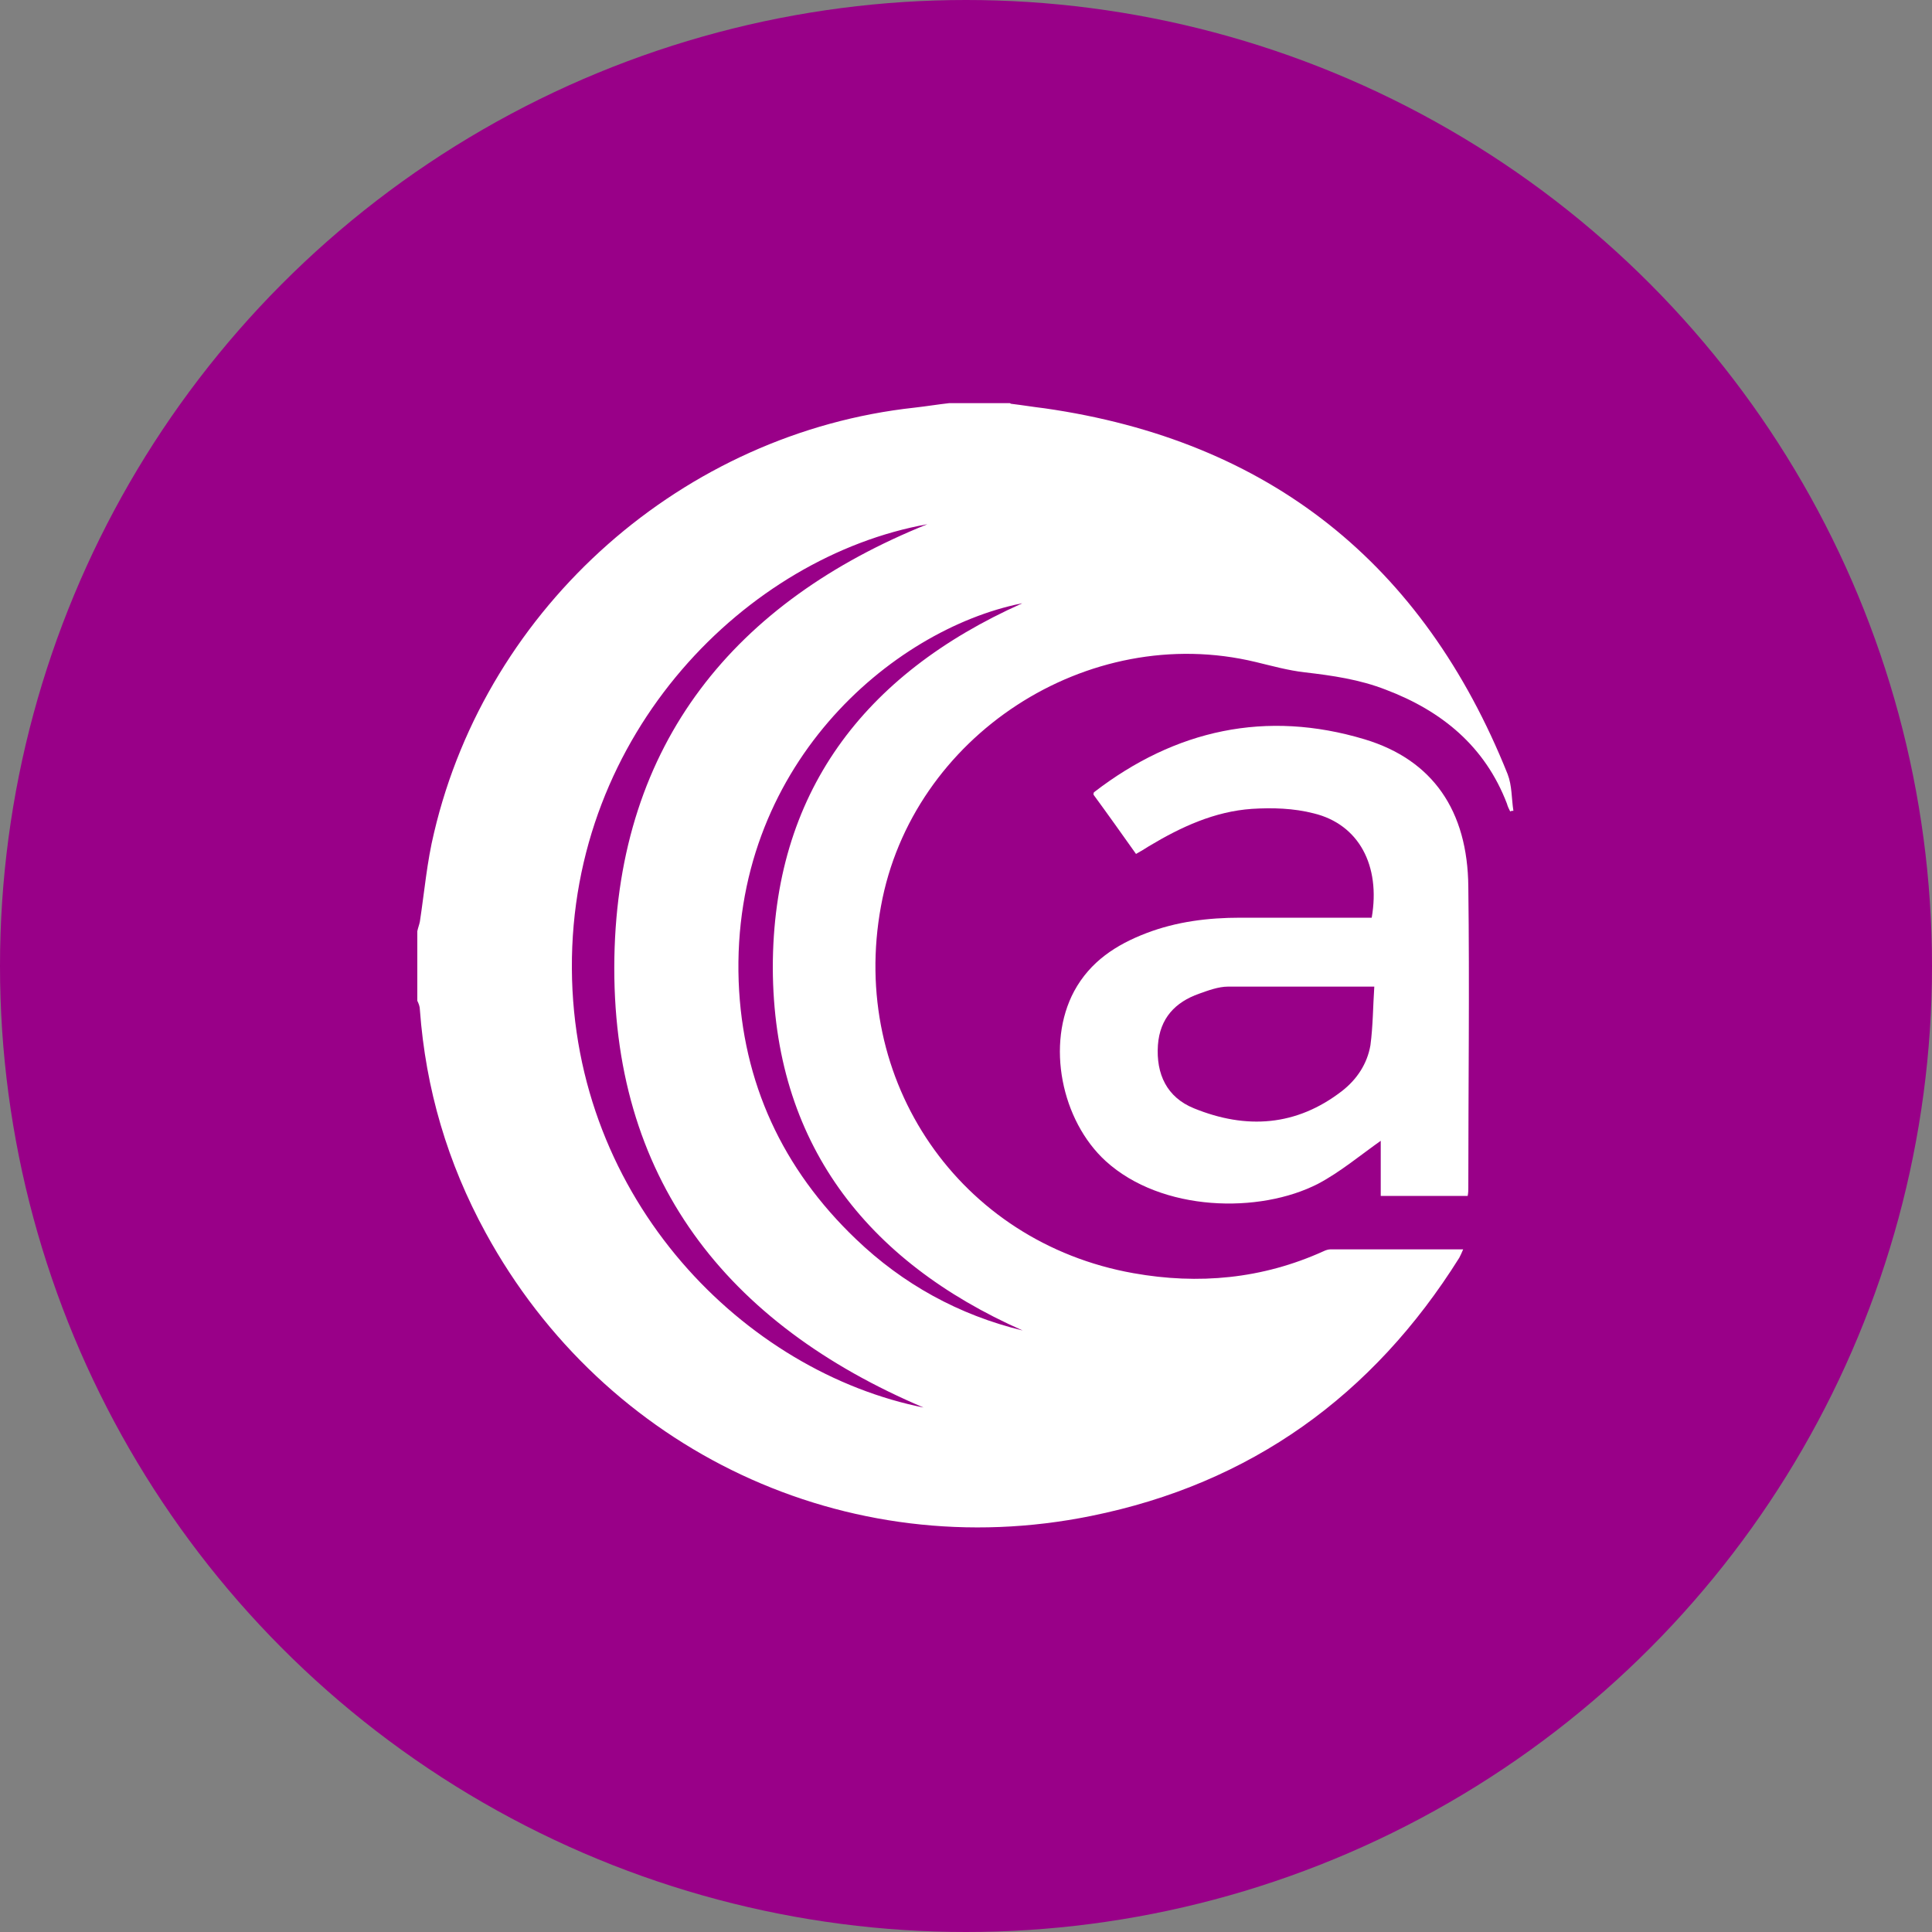 <?xml version='1.0' encoding='utf-8'?>
<svg xmlns="http://www.w3.org/2000/svg" version="1.1" viewBox="0 0 300 300" width="300" height="300">
  <rect x="0" y="0" width="300" height="300" fill="#808080" stroke="none"/>
  <defs>
    <style>
      .cls-1 {
        fill: #fff;
      }

      .cls-2 {
        fill: #908;
      }
    </style>
  <clipPath id="bz_circular_clip"><circle cx="150.0" cy="150.0" r="150.0" /></clipPath></defs>
  
  <g clip-path="url(#bz_circular_clip)"><g>
    <g id="Layer_1">
      <rect class="cls-2" y="0" width="300" height="300" />
      <g>
        <path class="cls-1" d="M157,62.7c1.7.2,3.5.5,5.2.7,34.9,5,58.8,24.1,71.9,56.8.7,1.8.6,3.8.9,5.7-.2,0-.3,0-.5.1-.2-.4-.4-.8-.5-1.2-3.4-8.9-10.1-14.4-18.8-17.7-4.1-1.6-8.3-2.2-12.6-2.7-2.6-.3-5.1-1-7.6-1.6-26.1-6.3-53.4,11.5-58.2,37.9-5,27.1,12.2,52.2,39.2,57,10.1,1.8,20,.9,29.5-3.4.4-.2.8-.3,1.1-.3,6.8,0,13.6,0,20.6,0-.2.5-.4.9-.6,1.3-13.4,21.4-32.4,35.1-57.2,40.1-37.9,7.7-75.5-10.1-94-44-5.9-10.8-9.3-22.3-10.2-34.6,0-.5-.2-1-.4-1.4,0-3.6,0-7.2,0-10.8.1-.5.3-1,.4-1.5.7-4.6,1.1-9.3,2.2-13.8,8.3-35.3,38.8-62.1,74.6-66,1.8-.2,3.6-.5,5.4-.7,3.1,0,6.2,0,9.4,0ZM143.5,218.6c-30.7-13-48.7-35.7-48.1-69.9.6-33.4,18.8-55.3,48.6-67.3-27.9,5-55.4,32.3-55.2,69,.2,36,26.9,62.7,54.8,68.2ZM158.6,93.7c-20.2,4.1-45.1,25.4-43.9,58.7.6,15.7,6.8,29.1,18.2,40,7.3,7,16,11.8,25.9,14.2-24.4-10.8-38.7-29.3-38.8-56.3,0-27.1,14.1-45.6,38.7-56.6Z" />
        <path class="cls-1" d="M214.6,177c-3.4,2.4-6.5,5-9.9,6.8-9.1,4.7-24.3,4.4-33-3.5-6.9-6.3-9.3-18.2-4.9-26.4,2.5-4.6,6.5-7.2,11.2-9,4.7-1.8,9.6-2.4,14.6-2.4,6.2,0,12.4,0,18.6,0,.6,0,1.2,0,1.8,0,1.4-8.1-2-14.5-9-16.2-3.1-.8-6.4-.9-9.6-.7-5.8.4-11,2.8-16,5.8-.6.4-1.3.8-2,1.2-2.2-3.1-4.4-6.2-6.6-9.2,0-.2,0-.3.1-.4,12.6-9.7,26.7-12.8,42-8.2,10.6,3.2,16,11.1,16.1,22.9.2,15.6,0,31.1,0,46.7,0,.4,0,.8-.1,1.3h-13.5v-8.6ZM213.4,153.2c-7.9,0-15.3,0-22.7,0-1.5,0-3.1.6-4.5,1.1-3.7,1.3-6.1,3.8-6.4,8-.3,4.5,1.4,8.1,5.6,9.8,8.1,3.3,15.9,2.8,23-2.7,2.3-1.8,3.9-4.2,4.4-7.1.4-3,.4-6.1.6-9.1Z" />
      </g>
    </g>
  </g>
</g></svg>